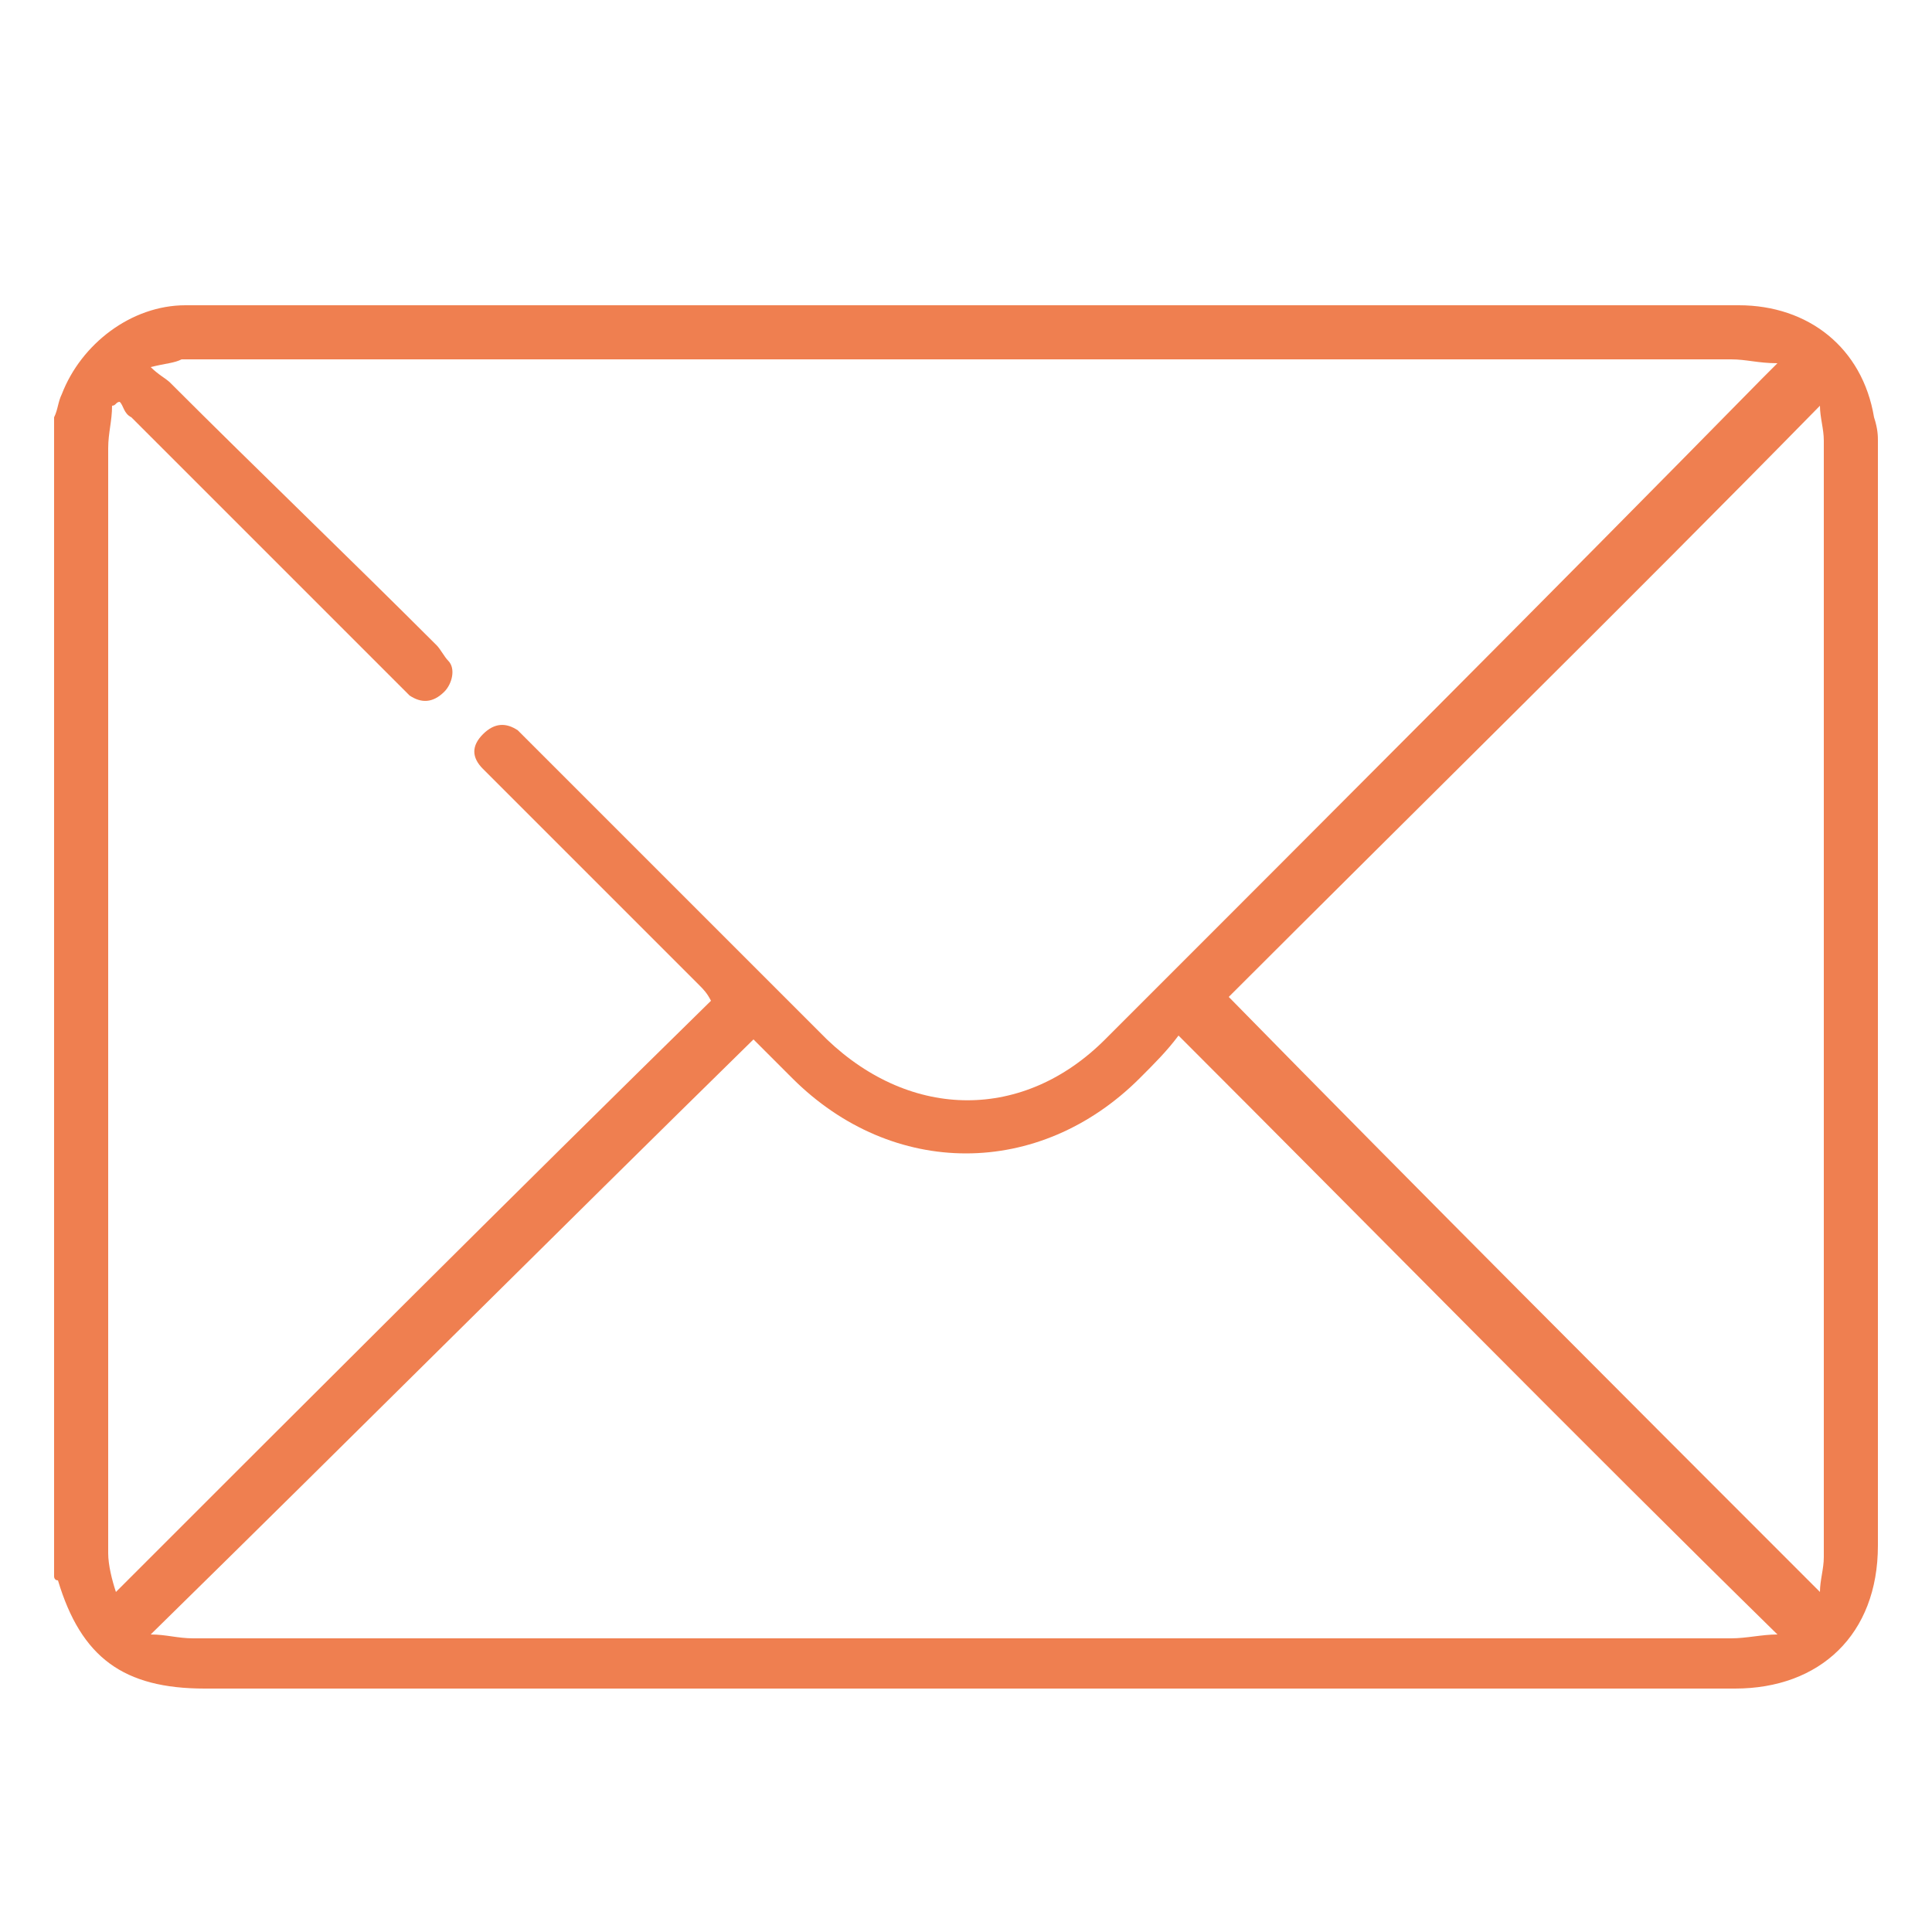 <?xml version="1.0" encoding="utf-8"?>
<!-- Generator: Adobe Illustrator 21.0.2, SVG Export Plug-In . SVG Version: 6.00 Build 0)  -->
<svg version="1.1" id="圖層_1" xmlns="http://www.w3.org/2000/svg" xmlns:xlink="http://www.w3.org/1999/xlink" x="0px" y="0px"
	 viewBox="0 0 50 50" style="enable-background:new 0 0 50 50;" xml:space="preserve">
<style type="text/css">
	.st0{fill:#EF7F50;}
</style>
<path class="st0" d="M48.5,10.8C48.2,9,46.8,7.9,45,7.9c-13.3,0-26.6,0-40,0c-0.1,0-0.2,0-0.2,0c-1.4,0-2.7,1-3.2,2.3
	c-0.1,0.2-0.1,0.4-0.2,0.6v30c0,0,0,0.1,0.1,0.1c0.6,2,1.7,2.8,3.8,2.8h39.6c2.2,0,3.7-1.4,3.7-3.7c0-9.5,0-19,0-28.6
	C48.6,11.3,48.6,11.1,48.5,10.8z M2.8,40.2c0-2.5,0-5,0-7.5c0-7,0-14.1,0-21.1c0-0.4,0.1-0.7,0.1-1.1c0.1,0,0.1-0.1,0.2-0.1
	c0.1,0.1,0.1,0.3,0.3,0.4c2.3,2.3,4.6,4.6,6.9,6.9c0.1,0.1,0.2,0.2,0.3,0.3c0.3,0.2,0.6,0.2,0.9-0.1c0.2-0.2,0.3-0.6,0.1-0.8
	c-0.1-0.1-0.2-0.3-0.3-0.4C9,14.4,6.7,12.2,4.4,9.9C4.3,9.8,4.1,9.7,3.9,9.5c0.4-0.1,0.6-0.1,0.8-0.2c0.1,0,0.3,0,0.5,0
	c13.2,0,26.4,0,39.6,0c0.4,0,0.7,0.1,1.2,0.1c-0.2,0.2-0.3,0.3-0.4,0.4C40,15.5,34.3,21.2,28.6,26.9c-2.1,2.1-5,2.1-7.2,0
	c-2.6-2.6-5.1-5.1-7.7-7.7c-0.1-0.1-0.2-0.2-0.3-0.3c-0.3-0.2-0.6-0.2-0.9,0.1c-0.3,0.3-0.3,0.6,0,0.9c0.1,0.1,0.2,0.2,0.3,0.3
	c1.8,1.8,3.5,3.5,5.3,5.3c0.1,0.1,0.2,0.2,0.3,0.4C13.2,31,8.1,36.1,3,41.2C2.9,40.9,2.8,40.5,2.8,40.2z M44.8,42.4
	c-8.9,0-17.7,0-26.6,0c-4.4,0-8.8,0-13.2,0c-0.4,0-0.7-0.1-1.1-0.1C9.2,37.1,14.3,32,19.5,26.9c0.3,0.3,0.7,0.7,1,1
	c2.6,2.6,6.4,2.6,9,0c0.4-0.4,0.7-0.7,1-1.1C35.7,32,40.8,37.2,46,42.3C45.6,42.3,45.2,42.4,44.8,42.4z M47.2,40.3
	c0,0.3-0.1,0.6-0.1,0.9C41.9,36,36.8,30.9,31.8,25.8c5-5,10.2-10.1,15.3-15.3c0,0.3,0.1,0.6,0.1,0.9C47.2,21,47.2,30.7,47.2,40.3z"
	/>
</svg>
